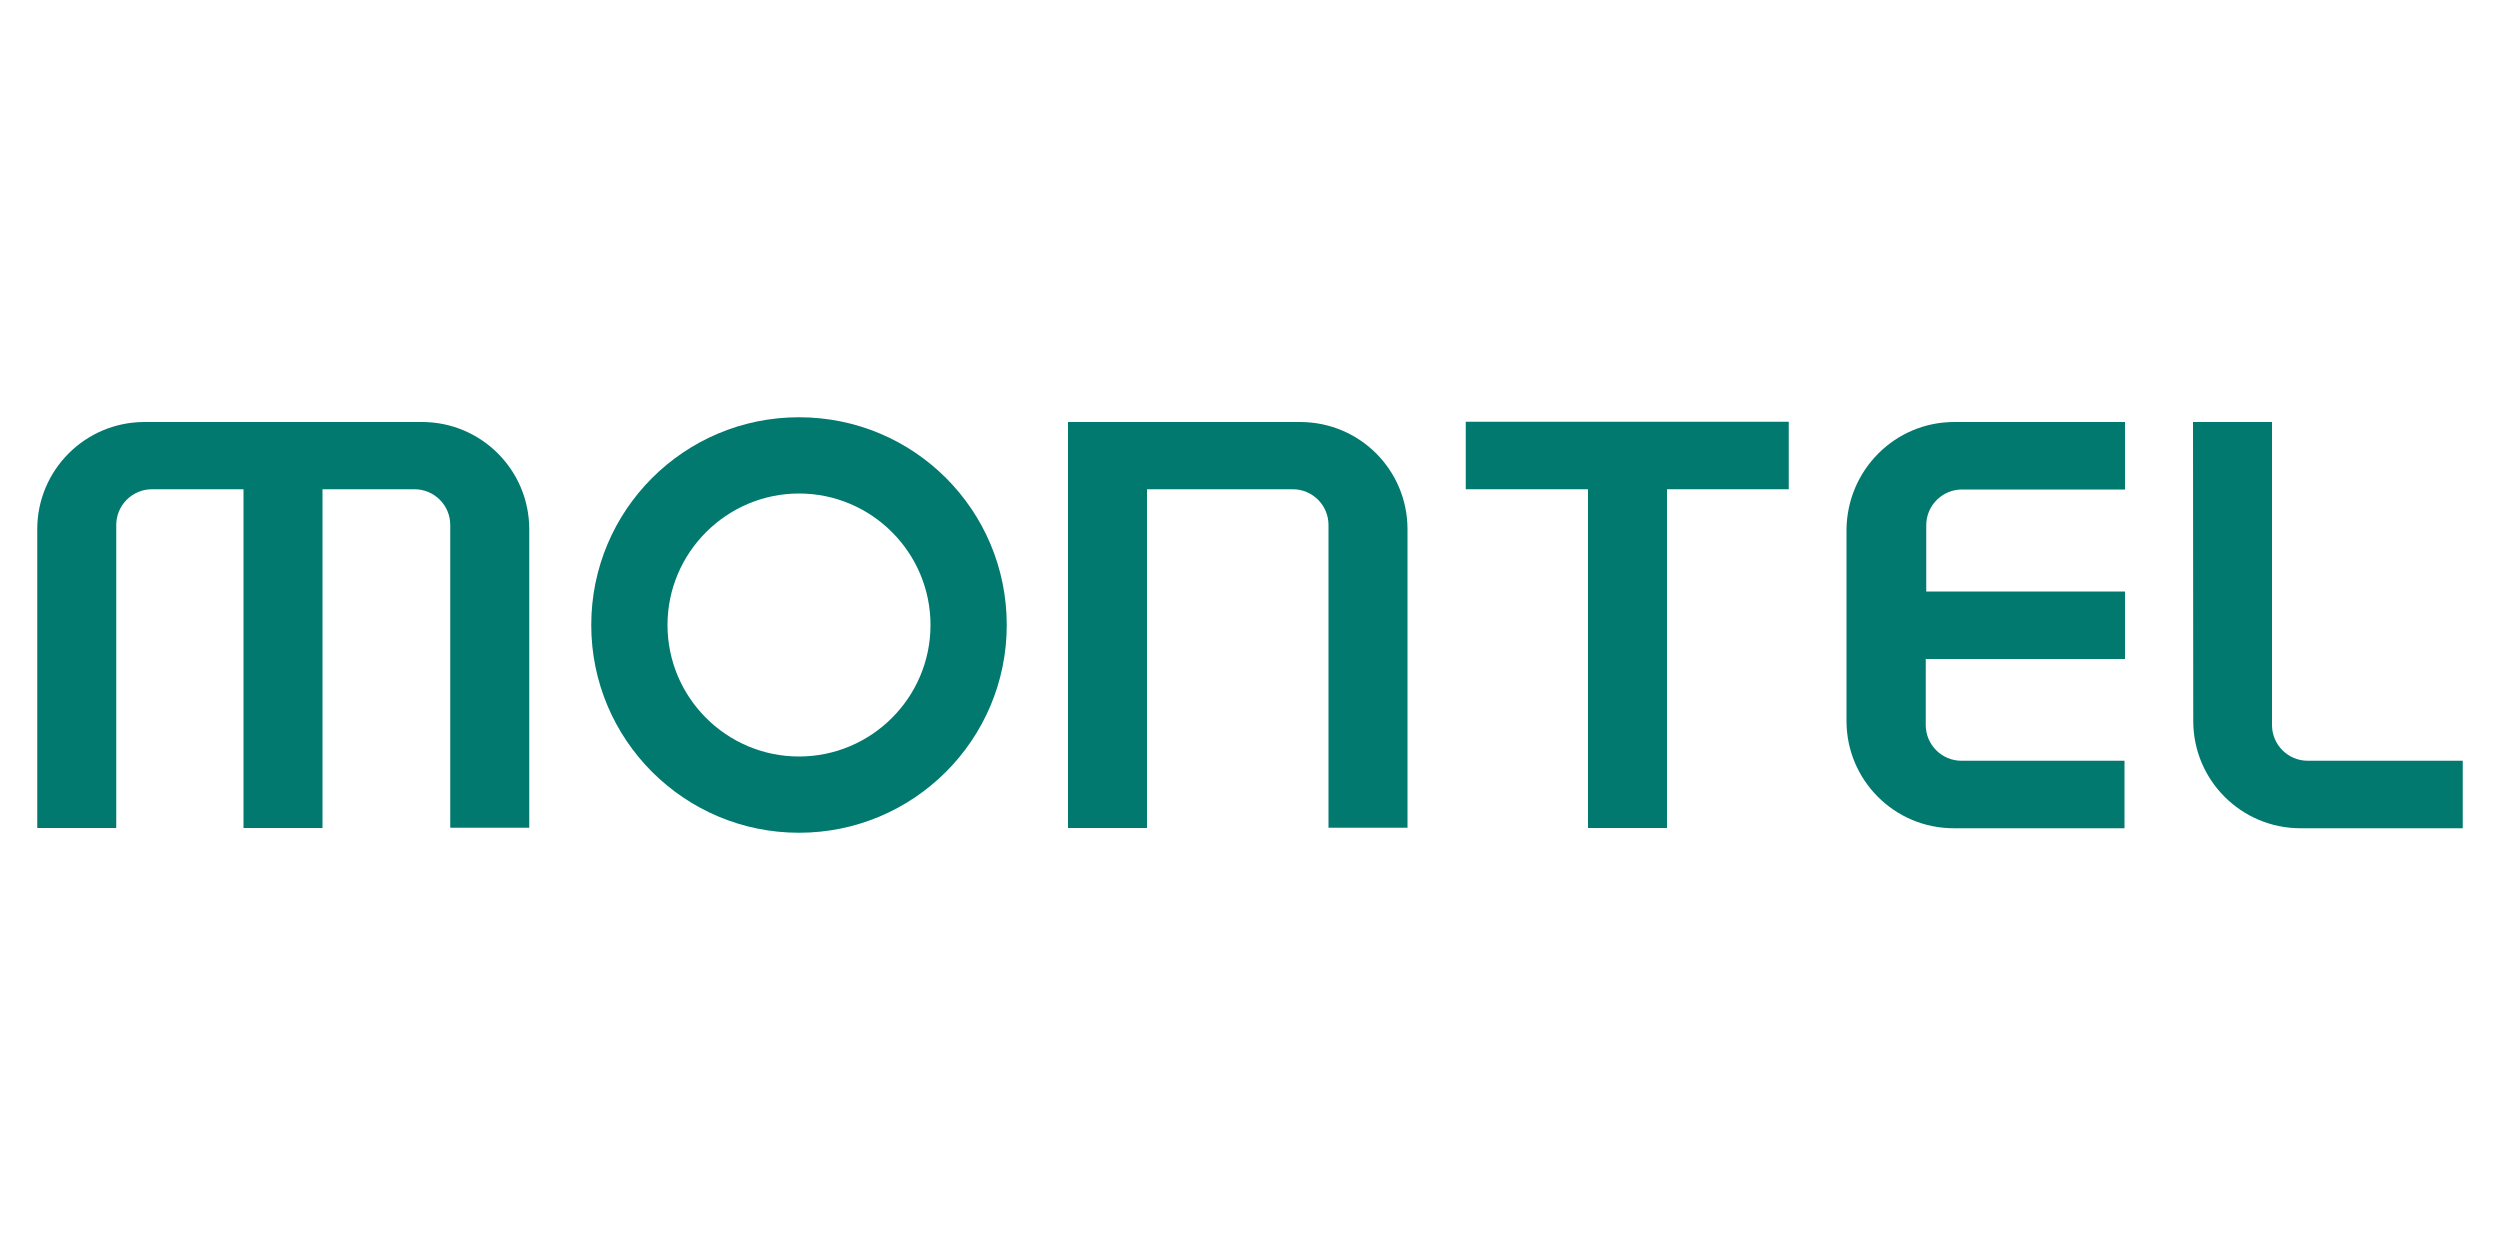 <?xml version="1.0" encoding="utf-8"?>
<!-- Generator: Adobe Illustrator 27.1.1, SVG Export Plug-In . SVG Version: 6.00 Build 0)  -->
<svg version="1.1" id="Layer_1" xmlns="http://www.w3.org/2000/svg" xmlns:xlink="http://www.w3.org/1999/xlink" x="0px" y="0px"
	 viewBox="0 0 1000 500" style="enable-background:new 0 0 1000 500;" width="300" height="150" xml:space="preserve">
<style type="text/css">
	.st0{fill:#01796F;}
</style>
<g>
	<path class="st0" d="M635.2,195.7h-48.9v-27h129.2v27h-48.7v135.5h-31.6V195.7z"/>
	<path class="st0" d="M781.7,168.8H850v27h-65.2c-7.9,0-14.3,6.4-14.3,14.3v26.5H850v27h-79.7V290c0,7.9,6.4,14.3,14.3,14.3h65.2v27
		h-68.3c-23.7,0-42.9-19.2-42.9-42.9v-76.5C738.8,188,758,168.8,781.7,168.8z"/>
	<path class="st0" d="M877.2,168.8h31.6V290c0,7.9,6.4,14.3,14.3,14.3h62v27h-64.9c-23.7,0-42.9-19.2-42.9-42.9L877.2,168.8
		L877.2,168.8z"/>
	<path class="st0" d="M563,211.7v119.4h-31.6V210c0-7.9-6.4-14.3-14.3-14.3h-58.3v135.5h-31.6V168.8H520
		C543.9,168.8,563,188,563,211.7z"/>
	<path class="st0" d="M168.8,168.8c23.7,0,42.9,19.2,42.9,42.9v119.4h-31.6V210c0-7.9-6.4-14.3-14.3-14.3H129v135.5H97.4V195.7H60.8
		c-7.9,0-14.3,6.4-14.3,14.3v121.2H14.9V211.7c0-23.7,19.2-42.9,42.9-42.9H168.8z"/>
	<path class="st0" d="M319.6,197.4c29,0,52.6,23.6,52.6,52.6s-23.6,52.6-52.6,52.6c-29,0-52.6-23.6-52.6-52.6
		S290.7,197.4,319.6,197.4 M319.6,166.9c-45.9,0-83.1,37.1-83.1,83.1s37.3,83.1,83.1,83.1s83.1-37.1,83.1-83.1
		S365.6,166.9,319.6,166.9L319.6,166.9z"/>
</g>
</svg>
